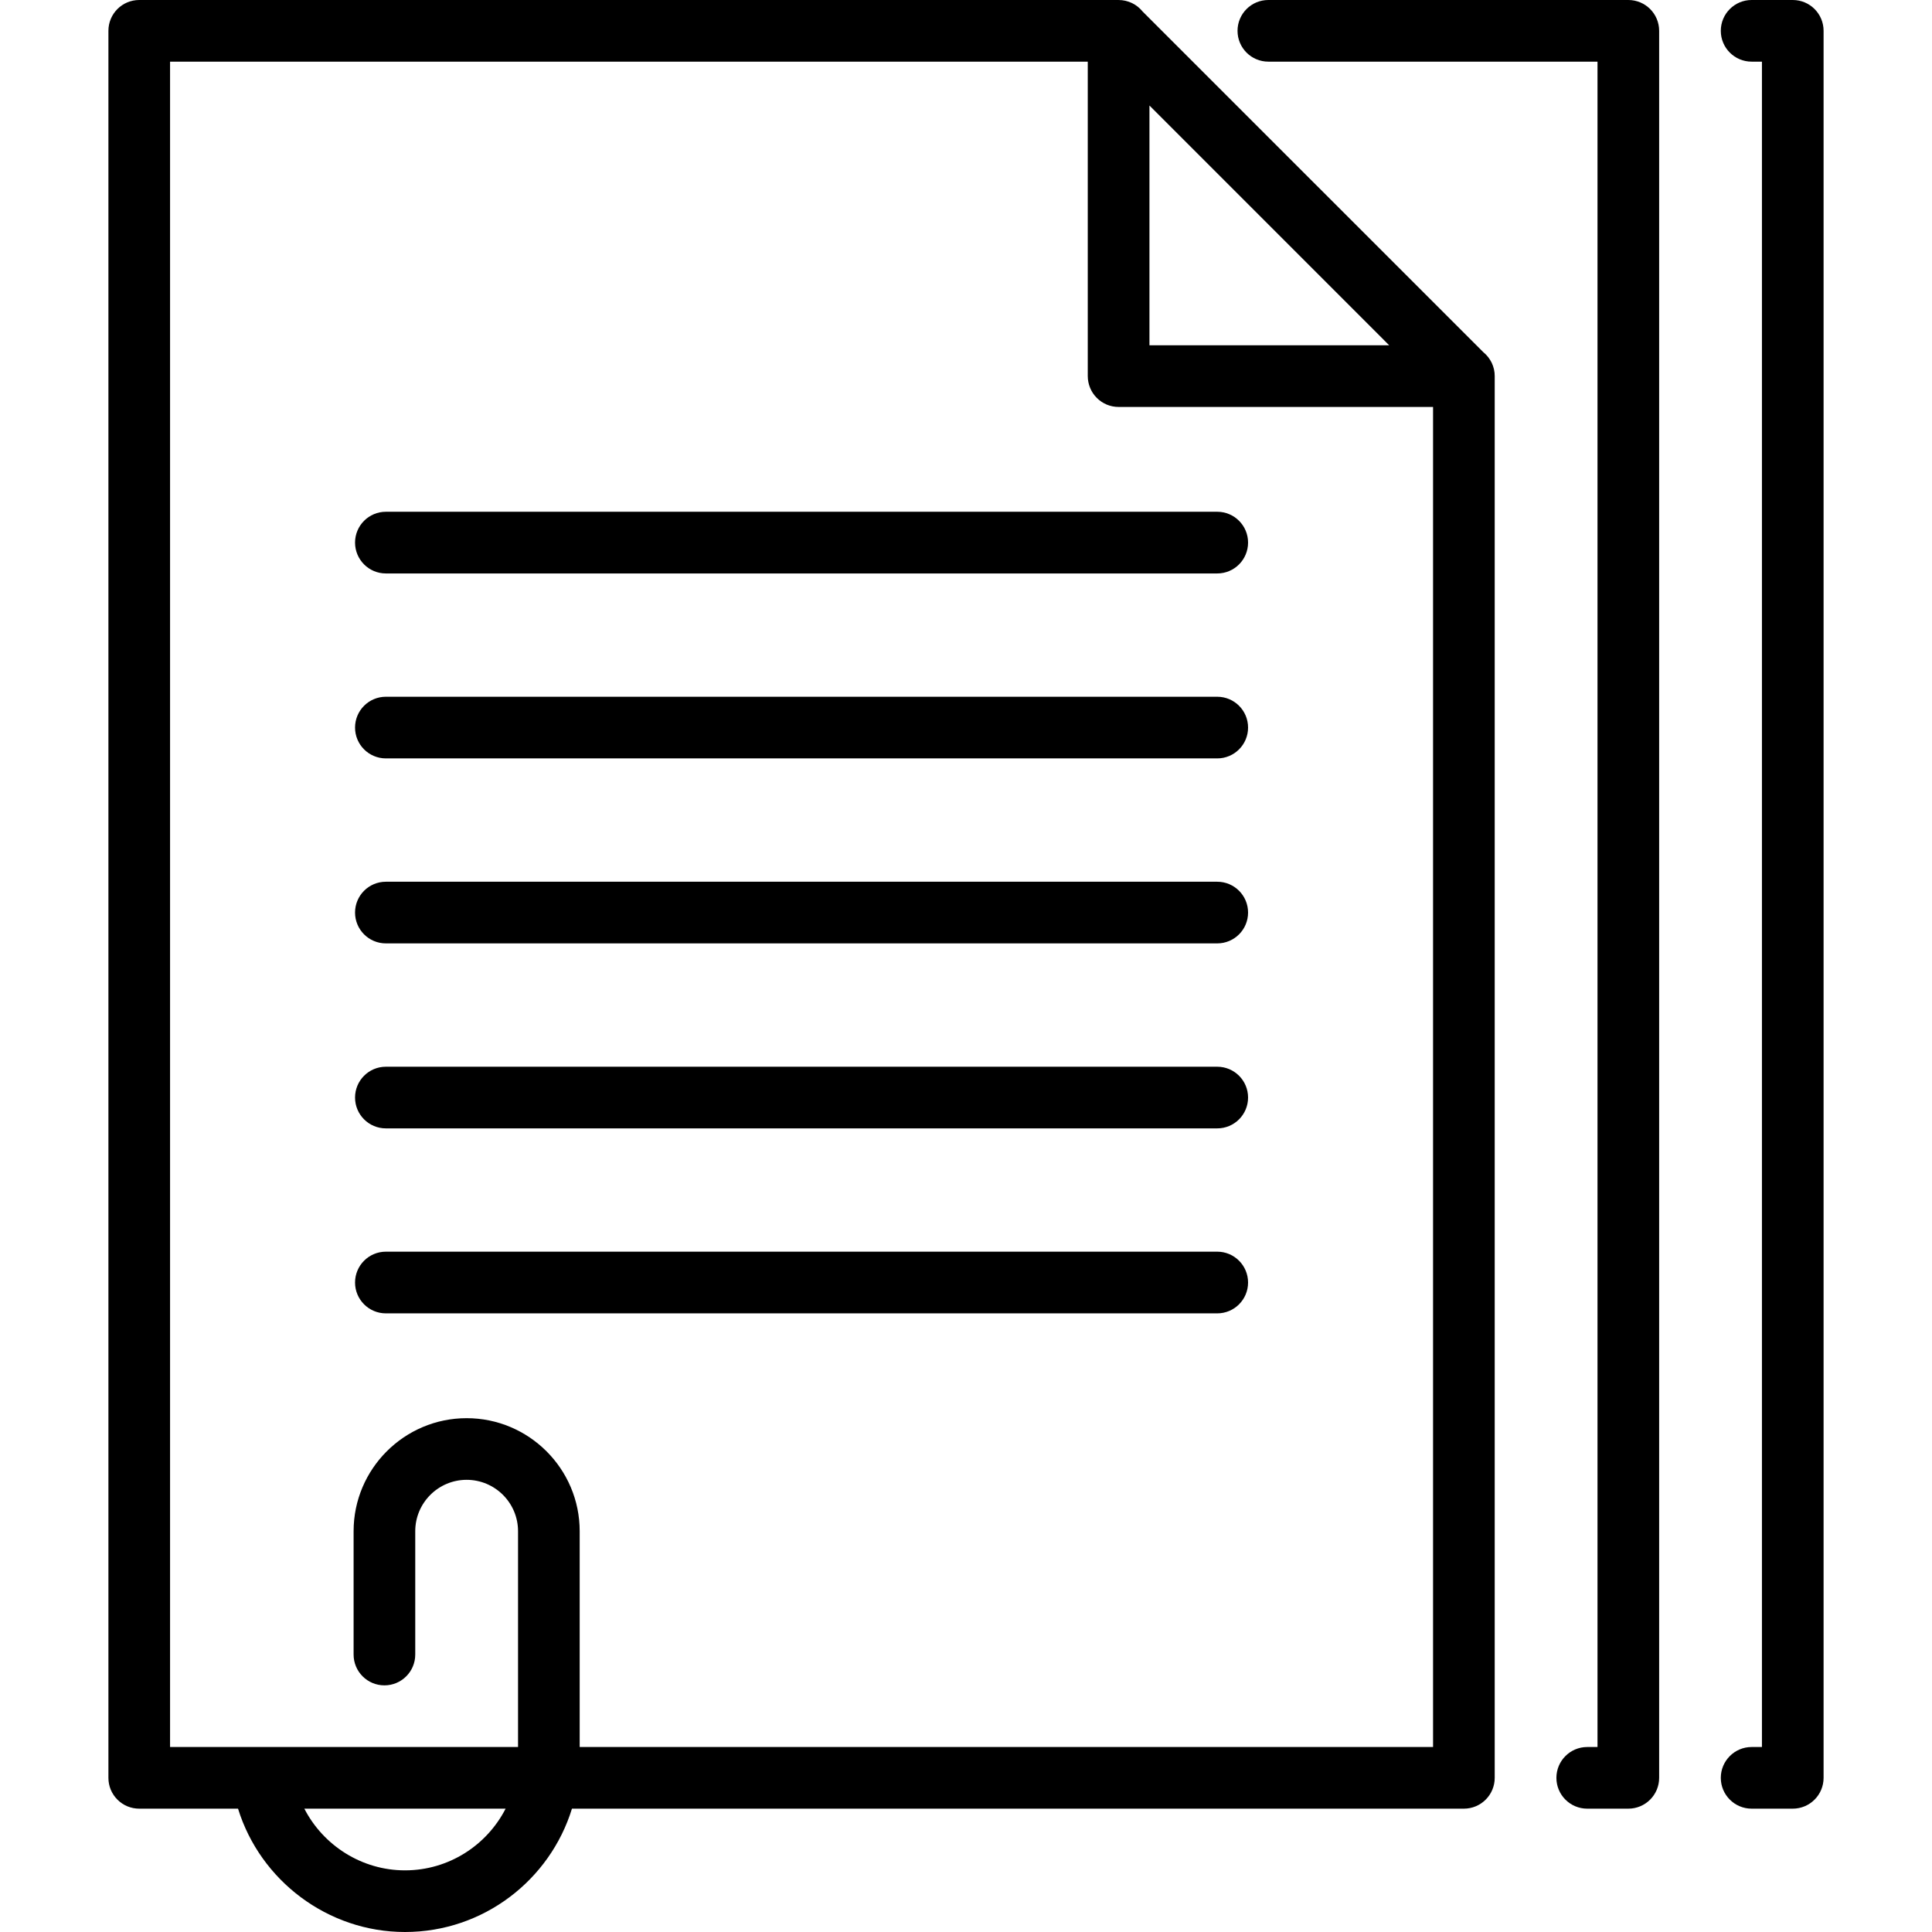 <?xml version="1.0"?>
<svg xmlns="http://www.w3.org/2000/svg" width="44" height="44" viewBox="0 0 44 44" fill="none">
<path d="M33.78 8.019C33.861 8.085 33.927 8.168 33.973 8.263C34.018 8.357 34.042 8.461 34.041 8.566V40.489C34.041 40.877 33.727 41.191 33.339 41.191H13.026C12.525 42.816 11.01 44 9.223 44C7.465 44 5.927 42.828 5.421 41.191H3.171C3.079 41.191 2.988 41.173 2.902 41.138C2.817 41.103 2.74 41.051 2.675 40.986C2.609 40.921 2.558 40.843 2.522 40.758C2.487 40.673 2.469 40.582 2.469 40.489V0.702C2.469 0.314 2.783 3.8147e-06 3.171 3.8147e-06H25.47C25.697 3.8147e-06 25.893 0.102 26.022 0.262L33.78 8.019ZM26.178 2.403V7.864H31.638L26.178 2.403ZM9.223 42.596C10.221 42.596 11.088 42.024 11.515 41.191H6.931C7.362 42.029 8.239 42.596 9.223 42.596ZM3.873 39.787H11.798V34.872C11.798 34.227 11.273 33.702 10.627 33.702C9.982 33.702 9.457 34.227 9.457 34.872V37.681C9.457 38.069 9.143 38.383 8.755 38.383C8.367 38.383 8.053 38.069 8.053 37.681V34.872C8.053 33.453 9.208 32.298 10.627 32.298C12.047 32.298 13.202 33.453 13.202 34.872V39.787H32.637V9.268H25.476C25.383 9.268 25.292 9.25 25.207 9.215C25.122 9.179 25.044 9.128 24.979 9.062C24.914 8.997 24.862 8.92 24.827 8.835C24.792 8.749 24.773 8.658 24.773 8.566V1.404H3.873V39.787Z" fill="black"/>
<path d="M27.722 11.655C28.11 11.655 28.424 11.97 28.424 12.357C28.424 12.745 28.11 13.06 27.722 13.06H8.788C8.4 13.06 8.086 12.745 8.086 12.357C8.086 11.97 8.4 11.655 8.788 11.655H27.722ZM8.788 15.868H27.722C28.11 15.868 28.424 16.182 28.424 16.57C28.424 16.958 28.11 17.272 27.722 17.272H8.788C8.4 17.272 8.086 16.958 8.086 16.57C8.086 16.182 8.4 15.868 8.788 15.868ZM8.788 20.081H27.722C28.11 20.081 28.424 20.395 28.424 20.783C28.424 21.171 28.11 21.485 27.722 21.485H8.788C8.4 21.485 8.086 21.171 8.086 20.783C8.086 20.395 8.4 20.081 8.788 20.081ZM8.788 24.294H27.722C28.11 24.294 28.424 24.608 28.424 24.996C28.424 25.384 28.11 25.698 27.722 25.698H8.788C8.4 25.698 8.086 25.384 8.086 24.996C8.086 24.608 8.4 24.294 8.788 24.294ZM8.788 28.506H27.722C28.11 28.506 28.424 28.821 28.424 29.209C28.424 29.596 28.11 29.911 27.722 29.911H8.788C8.4 29.911 8.086 29.596 8.086 29.209C8.086 28.821 8.4 28.506 8.788 28.506ZM37.084 41.191H36.148C35.76 41.191 35.446 40.877 35.446 40.489C35.446 40.102 35.76 39.787 36.148 39.787H36.382V1.404H28.886C28.498 1.404 28.184 1.09 28.184 0.702C28.184 0.314 28.498 3.8147e-06 28.886 3.8147e-06H37.084C37.472 3.8147e-06 37.786 0.314 37.786 0.702V40.489C37.786 40.877 37.472 41.191 37.084 41.191ZM40.829 41.191H39.892C39.505 41.191 39.19 40.877 39.19 40.489C39.19 40.102 39.505 39.787 39.892 39.787H40.127V1.404H39.892C39.505 1.404 39.19 1.09 39.19 0.702C39.19 0.314 39.505 3.8147e-06 39.892 3.8147e-06H40.829C41.217 3.8147e-06 41.531 0.314 41.531 0.702V40.489C41.531 40.877 41.217 41.191 40.829 41.191Z" fill="black"/>
</svg>
